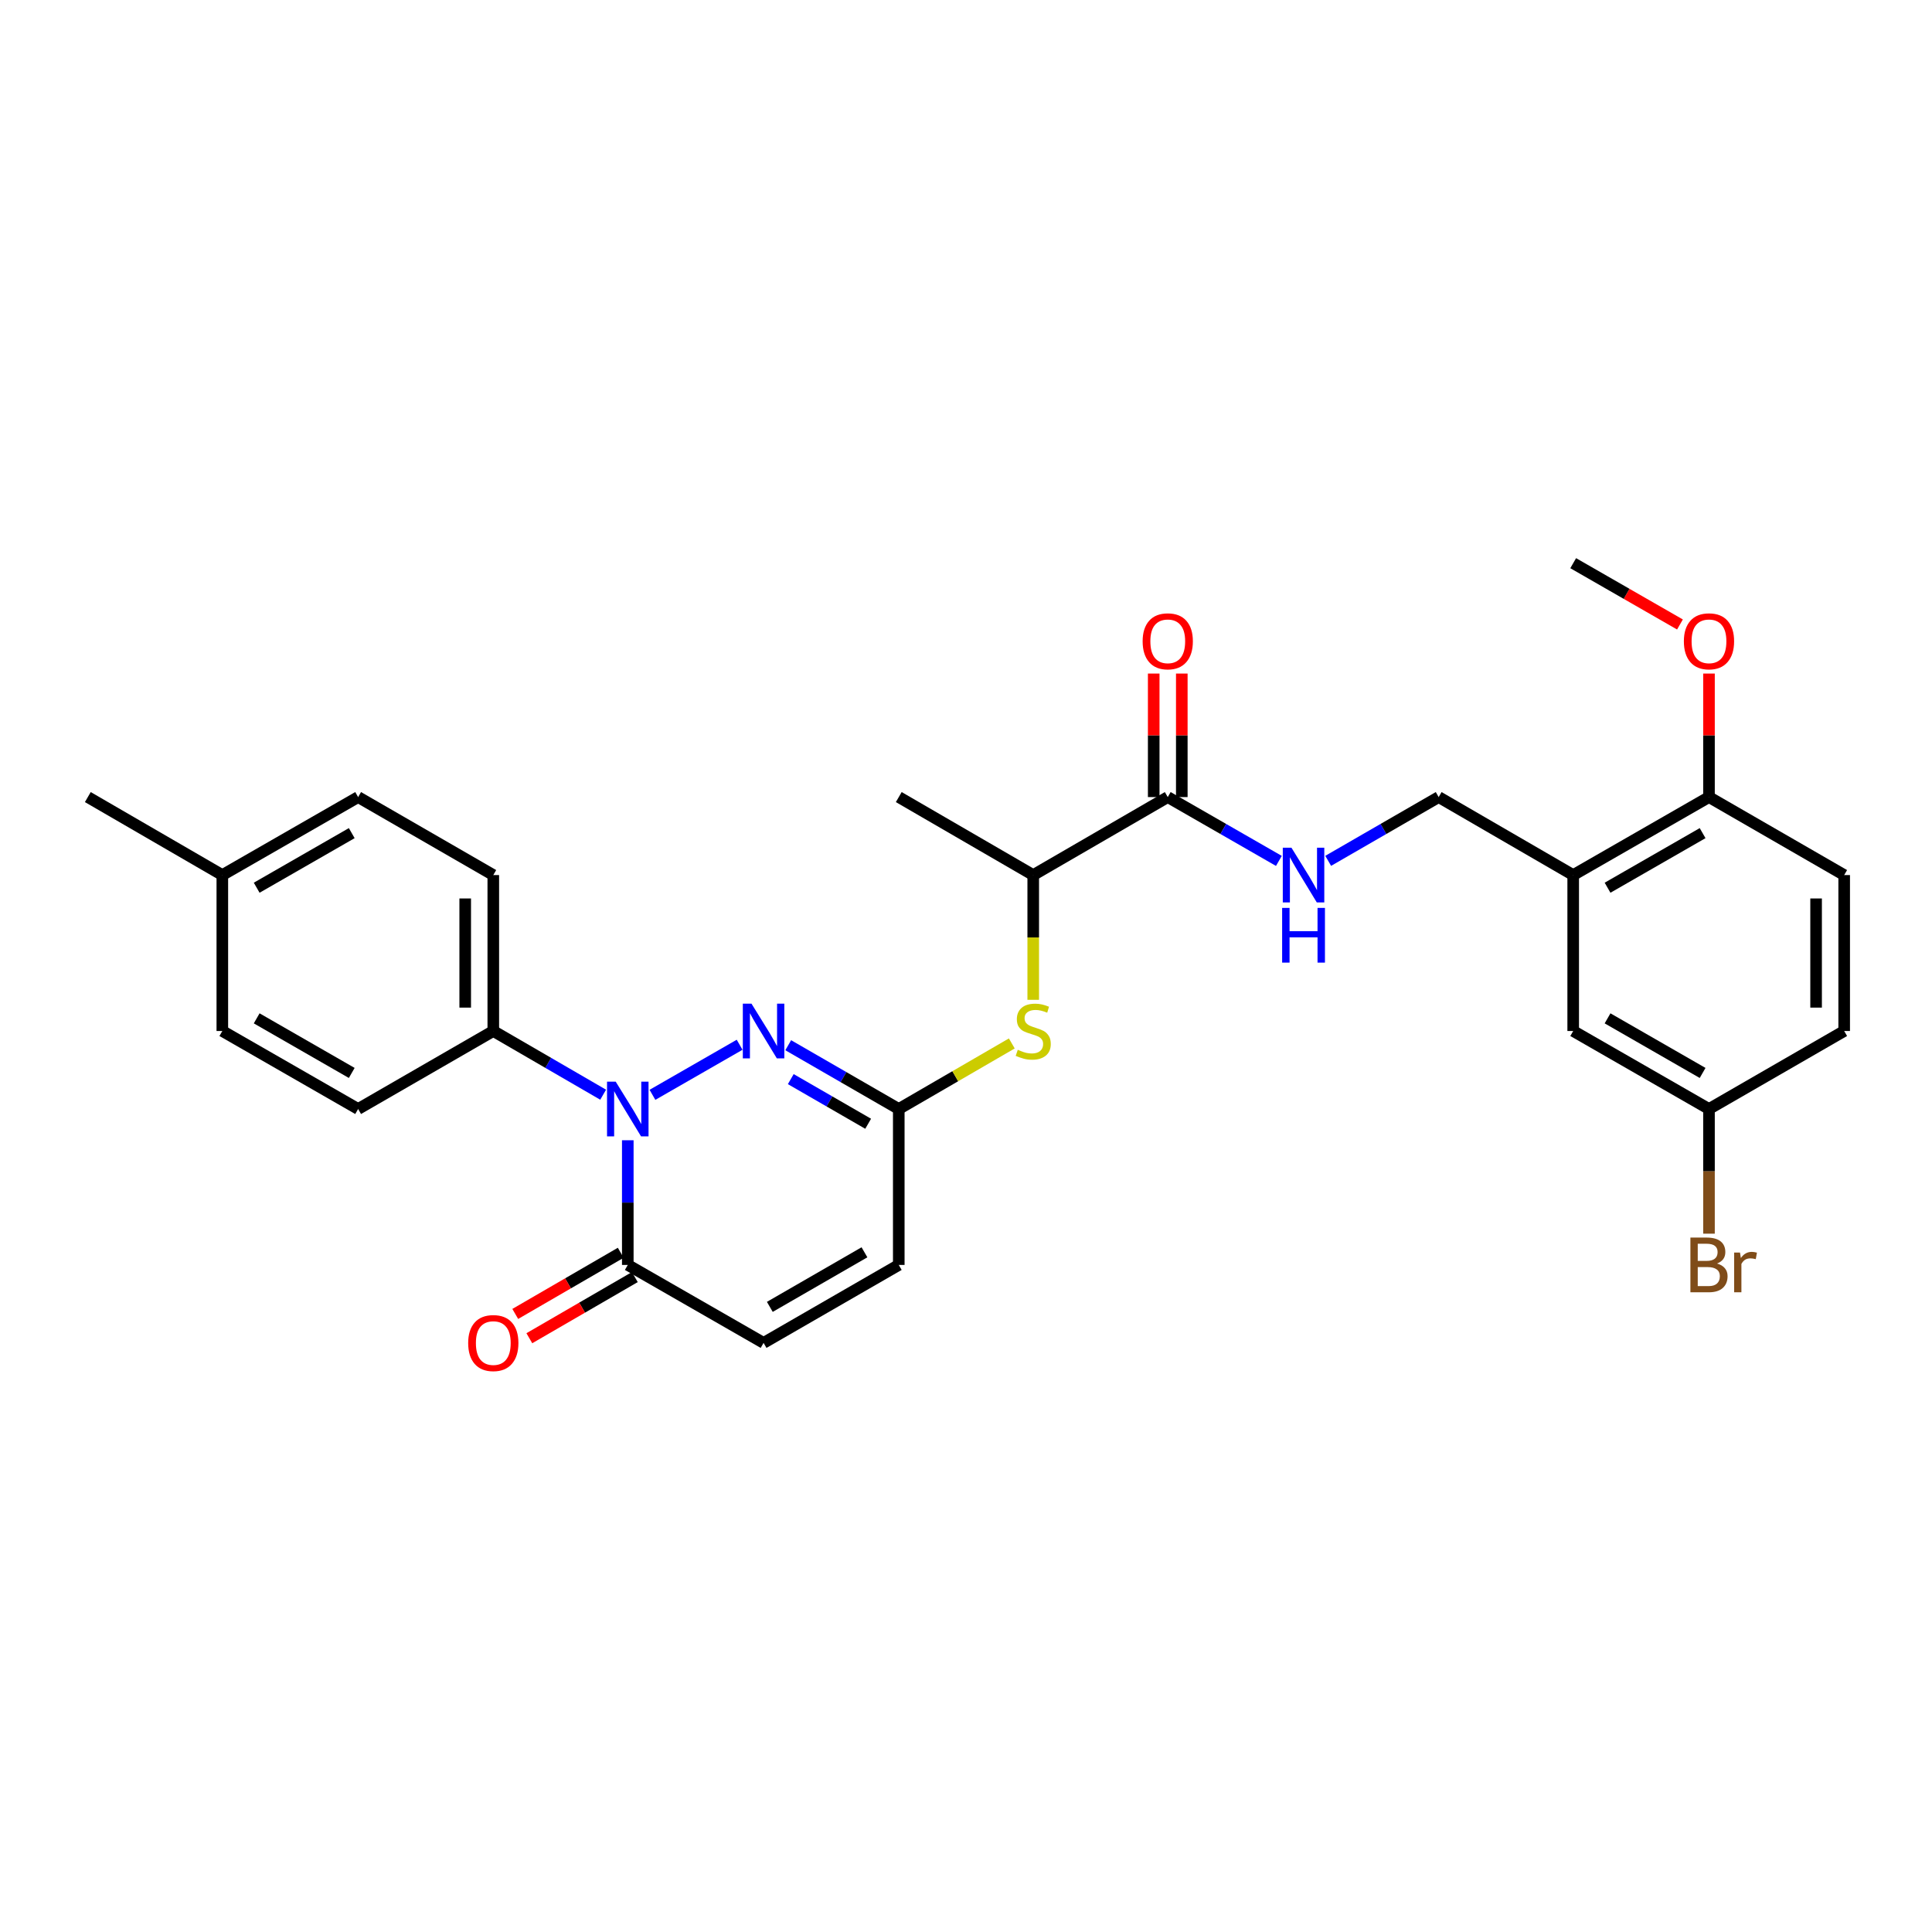 <?xml version='1.0' encoding='iso-8859-1'?>
<svg version='1.1' baseProfile='full'
              xmlns='http://www.w3.org/2000/svg'
                      xmlns:rdkit='http://www.rdkit.org/xml'
                      xmlns:xlink='http://www.w3.org/1999/xlink'
                  xml:space='preserve'
width='1000px' height='1000px' viewBox='0 0 1000 1000'>
<!-- END OF HEADER -->
<rect style='opacity:1.0;fill:#FFFFFF;stroke:none' width='1000' height='1000' x='0' y='0'> </rect>
<path class='bond-0' d='M 337.708,566.683 L 382.827,540.767' style='fill:none;fill-rule:evenodd;stroke:#0000FF;stroke-width:6px;stroke-linecap:butt;stroke-linejoin:miter;stroke-opacity:1' />
<path class='bond-1' d='M 324.941,590.194 L 324.941,622.46' style='fill:none;fill-rule:evenodd;stroke:#0000FF;stroke-width:6px;stroke-linecap:butt;stroke-linejoin:miter;stroke-opacity:1' />
<path class='bond-1' d='M 324.941,622.46 L 324.941,654.726' style='fill:none;fill-rule:evenodd;stroke:#000000;stroke-width:6px;stroke-linecap:butt;stroke-linejoin:miter;stroke-opacity:1' />
<path class='bond-8' d='M 312.189,566.621 L 283.759,550.133' style='fill:none;fill-rule:evenodd;stroke:#0000FF;stroke-width:6px;stroke-linecap:butt;stroke-linejoin:miter;stroke-opacity:1' />
<path class='bond-8' d='M 283.759,550.133 L 255.328,533.646' style='fill:none;fill-rule:evenodd;stroke:#000000;stroke-width:6px;stroke-linecap:butt;stroke-linejoin:miter;stroke-opacity:1' />
<path class='bond-2' d='M 407.984,541.007 L 436.593,557.512' style='fill:none;fill-rule:evenodd;stroke:#0000FF;stroke-width:6px;stroke-linecap:butt;stroke-linejoin:miter;stroke-opacity:1' />
<path class='bond-2' d='M 436.593,557.512 L 465.201,574.016' style='fill:none;fill-rule:evenodd;stroke:#000000;stroke-width:6px;stroke-linecap:butt;stroke-linejoin:miter;stroke-opacity:1' />
<path class='bond-2' d='M 409.303,558.55 L 429.329,570.103' style='fill:none;fill-rule:evenodd;stroke:#0000FF;stroke-width:6px;stroke-linecap:butt;stroke-linejoin:miter;stroke-opacity:1' />
<path class='bond-2' d='M 429.329,570.103 L 449.355,581.656' style='fill:none;fill-rule:evenodd;stroke:#000000;stroke-width:6px;stroke-linecap:butt;stroke-linejoin:miter;stroke-opacity:1' />
<path class='bond-4' d='M 324.941,654.726 L 395.225,695.081' style='fill:none;fill-rule:evenodd;stroke:#000000;stroke-width:6px;stroke-linecap:butt;stroke-linejoin:miter;stroke-opacity:1' />
<path class='bond-14' d='M 321.296,648.438 L 293.995,664.264' style='fill:none;fill-rule:evenodd;stroke:#000000;stroke-width:6px;stroke-linecap:butt;stroke-linejoin:miter;stroke-opacity:1' />
<path class='bond-14' d='M 293.995,664.264 L 266.694,680.09' style='fill:none;fill-rule:evenodd;stroke:#FF0000;stroke-width:6px;stroke-linecap:butt;stroke-linejoin:miter;stroke-opacity:1' />
<path class='bond-14' d='M 328.586,661.014 L 301.286,676.84' style='fill:none;fill-rule:evenodd;stroke:#000000;stroke-width:6px;stroke-linecap:butt;stroke-linejoin:miter;stroke-opacity:1' />
<path class='bond-14' d='M 301.286,676.84 L 273.985,692.666' style='fill:none;fill-rule:evenodd;stroke:#FF0000;stroke-width:6px;stroke-linecap:butt;stroke-linejoin:miter;stroke-opacity:1' />
<path class='bond-6' d='M 465.201,574.016 L 494.454,557.048' style='fill:none;fill-rule:evenodd;stroke:#000000;stroke-width:6px;stroke-linecap:butt;stroke-linejoin:miter;stroke-opacity:1' />
<path class='bond-6' d='M 494.454,557.048 L 523.707,540.079' style='fill:none;fill-rule:evenodd;stroke:#CCCC00;stroke-width:6px;stroke-linecap:butt;stroke-linejoin:miter;stroke-opacity:1' />
<path class='bond-29' d='M 465.201,574.016 L 465.201,654.726' style='fill:none;fill-rule:evenodd;stroke:#000000;stroke-width:6px;stroke-linecap:butt;stroke-linejoin:miter;stroke-opacity:1' />
<path class='bond-3' d='M 604.428,412.565 L 534.799,452.936' style='fill:none;fill-rule:evenodd;stroke:#000000;stroke-width:6px;stroke-linecap:butt;stroke-linejoin:miter;stroke-opacity:1' />
<path class='bond-9' d='M 604.428,412.565 L 633.187,429.084' style='fill:none;fill-rule:evenodd;stroke:#000000;stroke-width:6px;stroke-linecap:butt;stroke-linejoin:miter;stroke-opacity:1' />
<path class='bond-9' d='M 633.187,429.084 L 661.945,445.603' style='fill:none;fill-rule:evenodd;stroke:#0000FF;stroke-width:6px;stroke-linecap:butt;stroke-linejoin:miter;stroke-opacity:1' />
<path class='bond-15' d='M 611.696,412.565 L 611.696,380.6' style='fill:none;fill-rule:evenodd;stroke:#000000;stroke-width:6px;stroke-linecap:butt;stroke-linejoin:miter;stroke-opacity:1' />
<path class='bond-15' d='M 611.696,380.6 L 611.696,348.634' style='fill:none;fill-rule:evenodd;stroke:#FF0000;stroke-width:6px;stroke-linecap:butt;stroke-linejoin:miter;stroke-opacity:1' />
<path class='bond-15' d='M 597.16,412.565 L 597.16,380.6' style='fill:none;fill-rule:evenodd;stroke:#000000;stroke-width:6px;stroke-linecap:butt;stroke-linejoin:miter;stroke-opacity:1' />
<path class='bond-15' d='M 597.16,380.6 L 597.16,348.634' style='fill:none;fill-rule:evenodd;stroke:#FF0000;stroke-width:6px;stroke-linecap:butt;stroke-linejoin:miter;stroke-opacity:1' />
<path class='bond-7' d='M 395.225,695.081 L 465.201,654.726' style='fill:none;fill-rule:evenodd;stroke:#000000;stroke-width:6px;stroke-linecap:butt;stroke-linejoin:miter;stroke-opacity:1' />
<path class='bond-7' d='M 398.459,676.435 L 447.443,648.187' style='fill:none;fill-rule:evenodd;stroke:#000000;stroke-width:6px;stroke-linecap:butt;stroke-linejoin:miter;stroke-opacity:1' />
<path class='bond-5' d='M 814.285,452.936 L 744.656,412.565' style='fill:none;fill-rule:evenodd;stroke:#000000;stroke-width:6px;stroke-linecap:butt;stroke-linejoin:miter;stroke-opacity:1' />
<path class='bond-12' d='M 814.285,452.936 L 884.569,412.565' style='fill:none;fill-rule:evenodd;stroke:#000000;stroke-width:6px;stroke-linecap:butt;stroke-linejoin:miter;stroke-opacity:1' />
<path class='bond-12' d='M 832.068,459.486 L 881.267,431.226' style='fill:none;fill-rule:evenodd;stroke:#000000;stroke-width:6px;stroke-linecap:butt;stroke-linejoin:miter;stroke-opacity:1' />
<path class='bond-13' d='M 814.285,452.936 L 814.285,533.646' style='fill:none;fill-rule:evenodd;stroke:#000000;stroke-width:6px;stroke-linecap:butt;stroke-linejoin:miter;stroke-opacity:1' />
<path class='bond-10' d='M 534.799,517.508 L 534.799,485.222' style='fill:none;fill-rule:evenodd;stroke:#CCCC00;stroke-width:6px;stroke-linecap:butt;stroke-linejoin:miter;stroke-opacity:1' />
<path class='bond-10' d='M 534.799,485.222 L 534.799,452.936' style='fill:none;fill-rule:evenodd;stroke:#000000;stroke-width:6px;stroke-linecap:butt;stroke-linejoin:miter;stroke-opacity:1' />
<path class='bond-16' d='M 255.328,533.646 L 255.328,452.936' style='fill:none;fill-rule:evenodd;stroke:#000000;stroke-width:6px;stroke-linecap:butt;stroke-linejoin:miter;stroke-opacity:1' />
<path class='bond-16' d='M 240.792,521.539 L 240.792,465.043' style='fill:none;fill-rule:evenodd;stroke:#000000;stroke-width:6px;stroke-linecap:butt;stroke-linejoin:miter;stroke-opacity:1' />
<path class='bond-17' d='M 255.328,533.646 L 185.367,574.016' style='fill:none;fill-rule:evenodd;stroke:#000000;stroke-width:6px;stroke-linecap:butt;stroke-linejoin:miter;stroke-opacity:1' />
<path class='bond-11' d='M 687.47,445.572 L 716.063,429.069' style='fill:none;fill-rule:evenodd;stroke:#0000FF;stroke-width:6px;stroke-linecap:butt;stroke-linejoin:miter;stroke-opacity:1' />
<path class='bond-11' d='M 716.063,429.069 L 744.656,412.565' style='fill:none;fill-rule:evenodd;stroke:#000000;stroke-width:6px;stroke-linecap:butt;stroke-linejoin:miter;stroke-opacity:1' />
<path class='bond-26' d='M 534.799,452.936 L 465.201,412.565' style='fill:none;fill-rule:evenodd;stroke:#000000;stroke-width:6px;stroke-linecap:butt;stroke-linejoin:miter;stroke-opacity:1' />
<path class='bond-18' d='M 884.569,412.565 L 954.545,452.936' style='fill:none;fill-rule:evenodd;stroke:#000000;stroke-width:6px;stroke-linecap:butt;stroke-linejoin:miter;stroke-opacity:1' />
<path class='bond-25' d='M 884.569,412.565 L 884.569,380.6' style='fill:none;fill-rule:evenodd;stroke:#000000;stroke-width:6px;stroke-linecap:butt;stroke-linejoin:miter;stroke-opacity:1' />
<path class='bond-25' d='M 884.569,380.6 L 884.569,348.634' style='fill:none;fill-rule:evenodd;stroke:#FF0000;stroke-width:6px;stroke-linecap:butt;stroke-linejoin:miter;stroke-opacity:1' />
<path class='bond-19' d='M 814.285,533.646 L 884.569,574.016' style='fill:none;fill-rule:evenodd;stroke:#000000;stroke-width:6px;stroke-linecap:butt;stroke-linejoin:miter;stroke-opacity:1' />
<path class='bond-19' d='M 832.068,527.096 L 881.267,555.356' style='fill:none;fill-rule:evenodd;stroke:#000000;stroke-width:6px;stroke-linecap:butt;stroke-linejoin:miter;stroke-opacity:1' />
<path class='bond-22' d='M 255.328,452.936 L 185.367,412.565' style='fill:none;fill-rule:evenodd;stroke:#000000;stroke-width:6px;stroke-linecap:butt;stroke-linejoin:miter;stroke-opacity:1' />
<path class='bond-21' d='M 185.367,574.016 L 115.076,533.646' style='fill:none;fill-rule:evenodd;stroke:#000000;stroke-width:6px;stroke-linecap:butt;stroke-linejoin:miter;stroke-opacity:1' />
<path class='bond-21' d='M 182.063,555.355 L 132.859,527.096' style='fill:none;fill-rule:evenodd;stroke:#000000;stroke-width:6px;stroke-linecap:butt;stroke-linejoin:miter;stroke-opacity:1' />
<path class='bond-31' d='M 954.545,452.936 L 954.545,533.646' style='fill:none;fill-rule:evenodd;stroke:#000000;stroke-width:6px;stroke-linecap:butt;stroke-linejoin:miter;stroke-opacity:1' />
<path class='bond-31' d='M 940.009,465.043 L 940.009,521.539' style='fill:none;fill-rule:evenodd;stroke:#000000;stroke-width:6px;stroke-linecap:butt;stroke-linejoin:miter;stroke-opacity:1' />
<path class='bond-20' d='M 884.569,574.016 L 954.545,533.646' style='fill:none;fill-rule:evenodd;stroke:#000000;stroke-width:6px;stroke-linecap:butt;stroke-linejoin:miter;stroke-opacity:1' />
<path class='bond-24' d='M 884.569,574.016 L 884.569,606.282' style='fill:none;fill-rule:evenodd;stroke:#000000;stroke-width:6px;stroke-linecap:butt;stroke-linejoin:miter;stroke-opacity:1' />
<path class='bond-24' d='M 884.569,606.282 L 884.569,638.548' style='fill:none;fill-rule:evenodd;stroke:#7F4C19;stroke-width:6px;stroke-linecap:butt;stroke-linejoin:miter;stroke-opacity:1' />
<path class='bond-23' d='M 115.076,533.646 L 115.076,452.936' style='fill:none;fill-rule:evenodd;stroke:#000000;stroke-width:6px;stroke-linecap:butt;stroke-linejoin:miter;stroke-opacity:1' />
<path class='bond-30' d='M 185.367,412.565 L 115.076,452.936' style='fill:none;fill-rule:evenodd;stroke:#000000;stroke-width:6px;stroke-linecap:butt;stroke-linejoin:miter;stroke-opacity:1' />
<path class='bond-30' d='M 182.063,431.226 L 132.859,459.486' style='fill:none;fill-rule:evenodd;stroke:#000000;stroke-width:6px;stroke-linecap:butt;stroke-linejoin:miter;stroke-opacity:1' />
<path class='bond-27' d='M 115.076,452.936 L 45.455,412.565' style='fill:none;fill-rule:evenodd;stroke:#000000;stroke-width:6px;stroke-linecap:butt;stroke-linejoin:miter;stroke-opacity:1' />
<path class='bond-28' d='M 869.543,323.228 L 841.914,307.365' style='fill:none;fill-rule:evenodd;stroke:#FF0000;stroke-width:6px;stroke-linecap:butt;stroke-linejoin:miter;stroke-opacity:1' />
<path class='bond-28' d='M 841.914,307.365 L 814.285,291.501' style='fill:none;fill-rule:evenodd;stroke:#000000;stroke-width:6px;stroke-linecap:butt;stroke-linejoin:miter;stroke-opacity:1' />
<path  class='atom-0' d='M 318.681 559.856
L 327.961 574.856
Q 328.881 576.336, 330.361 579.016
Q 331.841 581.696, 331.921 581.856
L 331.921 559.856
L 335.681 559.856
L 335.681 588.176
L 331.801 588.176
L 321.841 571.776
Q 320.681 569.856, 319.441 567.656
Q 318.241 565.456, 317.881 564.776
L 317.881 588.176
L 314.201 588.176
L 314.201 559.856
L 318.681 559.856
' fill='#0000FF'/>
<path  class='atom-1' d='M 388.965 519.486
L 398.245 534.486
Q 399.165 535.966, 400.645 538.646
Q 402.125 541.326, 402.205 541.486
L 402.205 519.486
L 405.965 519.486
L 405.965 547.806
L 402.085 547.806
L 392.125 531.406
Q 390.965 529.486, 389.725 527.286
Q 388.525 525.086, 388.165 524.406
L 388.165 547.806
L 384.485 547.806
L 384.485 519.486
L 388.965 519.486
' fill='#0000FF'/>
<path  class='atom-7' d='M 526.799 543.366
Q 527.119 543.486, 528.439 544.046
Q 529.759 544.606, 531.199 544.966
Q 532.679 545.286, 534.119 545.286
Q 536.799 545.286, 538.359 544.006
Q 539.919 542.686, 539.919 540.406
Q 539.919 538.846, 539.119 537.886
Q 538.359 536.926, 537.159 536.406
Q 535.959 535.886, 533.959 535.286
Q 531.439 534.526, 529.919 533.806
Q 528.439 533.086, 527.359 531.566
Q 526.319 530.046, 526.319 527.486
Q 526.319 523.926, 528.719 521.726
Q 531.159 519.526, 535.959 519.526
Q 539.239 519.526, 542.959 521.086
L 542.039 524.166
Q 538.639 522.766, 536.079 522.766
Q 533.319 522.766, 531.799 523.926
Q 530.279 525.046, 530.319 527.006
Q 530.319 528.526, 531.079 529.446
Q 531.879 530.366, 532.999 530.886
Q 534.159 531.406, 536.079 532.006
Q 538.639 532.806, 540.159 533.606
Q 541.679 534.406, 542.759 536.046
Q 543.879 537.646, 543.879 540.406
Q 543.879 544.326, 541.239 546.446
Q 538.639 548.526, 534.279 548.526
Q 531.759 548.526, 529.839 547.966
Q 527.959 547.446, 525.719 546.526
L 526.799 543.366
' fill='#CCCC00'/>
<path  class='atom-10' d='M 668.451 438.776
L 677.731 453.776
Q 678.651 455.256, 680.131 457.936
Q 681.611 460.616, 681.691 460.776
L 681.691 438.776
L 685.451 438.776
L 685.451 467.096
L 681.571 467.096
L 671.611 450.696
Q 670.451 448.776, 669.211 446.576
Q 668.011 444.376, 667.651 443.696
L 667.651 467.096
L 663.971 467.096
L 663.971 438.776
L 668.451 438.776
' fill='#0000FF'/>
<path  class='atom-10' d='M 663.631 469.928
L 667.471 469.928
L 667.471 481.968
L 681.951 481.968
L 681.951 469.928
L 685.791 469.928
L 685.791 498.248
L 681.951 498.248
L 681.951 485.168
L 667.471 485.168
L 667.471 498.248
L 663.631 498.248
L 663.631 469.928
' fill='#0000FF'/>
<path  class='atom-15' d='M 242.328 695.161
Q 242.328 688.361, 245.688 684.561
Q 249.048 680.761, 255.328 680.761
Q 261.608 680.761, 264.968 684.561
Q 268.328 688.361, 268.328 695.161
Q 268.328 702.041, 264.928 705.961
Q 261.528 709.841, 255.328 709.841
Q 249.088 709.841, 245.688 705.961
Q 242.328 702.081, 242.328 695.161
M 255.328 706.641
Q 259.648 706.641, 261.968 703.761
Q 264.328 700.841, 264.328 695.161
Q 264.328 689.601, 261.968 686.801
Q 259.648 683.961, 255.328 683.961
Q 251.008 683.961, 248.648 686.761
Q 246.328 689.561, 246.328 695.161
Q 246.328 700.881, 248.648 703.761
Q 251.008 706.641, 255.328 706.641
' fill='#FF0000'/>
<path  class='atom-16' d='M 591.428 331.936
Q 591.428 325.136, 594.788 321.336
Q 598.148 317.536, 604.428 317.536
Q 610.708 317.536, 614.068 321.336
Q 617.428 325.136, 617.428 331.936
Q 617.428 338.816, 614.028 342.736
Q 610.628 346.616, 604.428 346.616
Q 598.188 346.616, 594.788 342.736
Q 591.428 338.856, 591.428 331.936
M 604.428 343.416
Q 608.748 343.416, 611.068 340.536
Q 613.428 337.616, 613.428 331.936
Q 613.428 326.376, 611.068 323.576
Q 608.748 320.736, 604.428 320.736
Q 600.108 320.736, 597.748 323.536
Q 595.428 326.336, 595.428 331.936
Q 595.428 337.656, 597.748 340.536
Q 600.108 343.416, 604.428 343.416
' fill='#FF0000'/>
<path  class='atom-25' d='M 888.709 654.006
Q 891.429 654.766, 892.789 656.446
Q 894.189 658.086, 894.189 660.526
Q 894.189 664.446, 891.669 666.686
Q 889.189 668.886, 884.469 668.886
L 874.949 668.886
L 874.949 640.566
L 883.309 640.566
Q 888.149 640.566, 890.589 642.526
Q 893.029 644.486, 893.029 648.086
Q 893.029 652.366, 888.709 654.006
M 878.749 643.766
L 878.749 652.646
L 883.309 652.646
Q 886.109 652.646, 887.549 651.526
Q 889.029 650.366, 889.029 648.086
Q 889.029 643.766, 883.309 643.766
L 878.749 643.766
M 884.469 665.686
Q 887.229 665.686, 888.709 664.366
Q 890.189 663.046, 890.189 660.526
Q 890.189 658.206, 888.549 657.046
Q 886.949 655.846, 883.869 655.846
L 878.749 655.846
L 878.749 665.686
L 884.469 665.686
' fill='#7F4C19'/>
<path  class='atom-25' d='M 900.629 648.326
L 901.069 651.166
Q 903.229 647.966, 906.749 647.966
Q 907.869 647.966, 909.389 648.366
L 908.789 651.726
Q 907.069 651.326, 906.109 651.326
Q 904.429 651.326, 903.309 652.006
Q 902.229 652.646, 901.349 654.206
L 901.349 668.886
L 897.589 668.886
L 897.589 648.326
L 900.629 648.326
' fill='#7F4C19'/>
<path  class='atom-26' d='M 871.569 331.936
Q 871.569 325.136, 874.929 321.336
Q 878.289 317.536, 884.569 317.536
Q 890.849 317.536, 894.209 321.336
Q 897.569 325.136, 897.569 331.936
Q 897.569 338.816, 894.169 342.736
Q 890.769 346.616, 884.569 346.616
Q 878.329 346.616, 874.929 342.736
Q 871.569 338.856, 871.569 331.936
M 884.569 343.416
Q 888.889 343.416, 891.209 340.536
Q 893.569 337.616, 893.569 331.936
Q 893.569 326.376, 891.209 323.576
Q 888.889 320.736, 884.569 320.736
Q 880.249 320.736, 877.889 323.536
Q 875.569 326.336, 875.569 331.936
Q 875.569 337.656, 877.889 340.536
Q 880.249 343.416, 884.569 343.416
' fill='#FF0000'/>
</svg>
